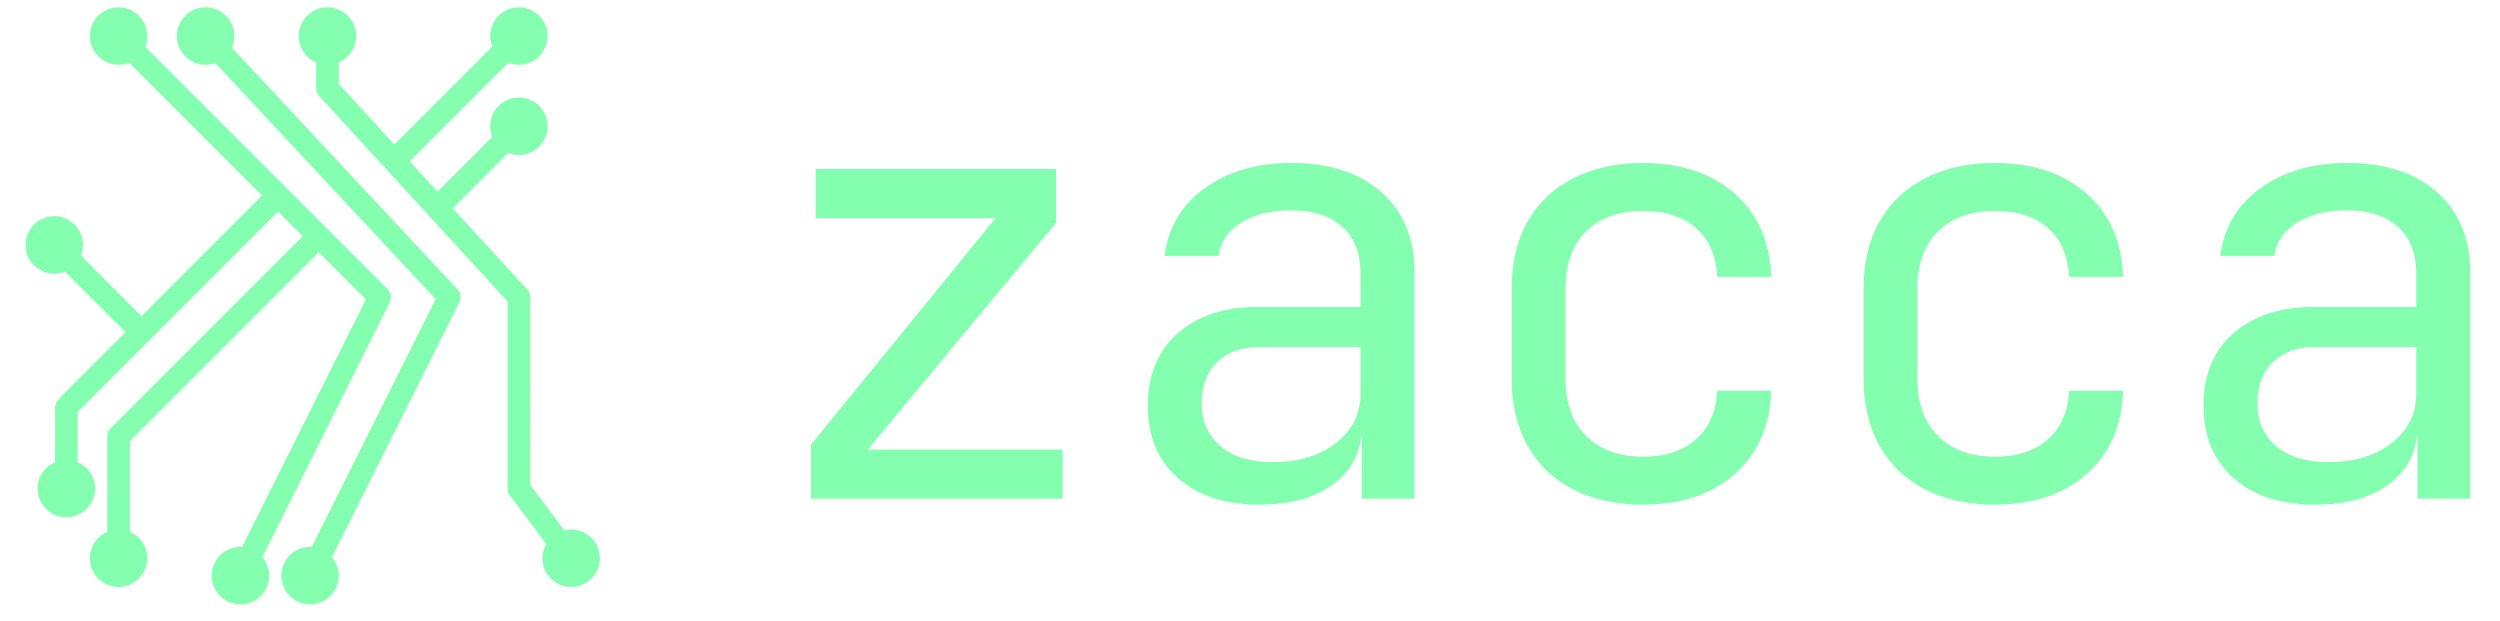 <svg xmlns="http://www.w3.org/2000/svg" version="1.1" xmlns:xlink="http://www.w3.org/1999/xlink" width="588" height="146" viewBox="0 0 588 146"><svg xml:space="preserve" width="588" height="146" data-version="2" data-id="lg_VaJ28YNLhx3qEieyCK" viewBox="0 0 588 146" x="0" y="0"><rect width="100%" height="100%" fill="transparent"></rect><path fill="#84ffb0" d="M190.716 117.29V104.6l43.42-53.29h-42.3V39.74h56.54v12.69l-44.27 53.3h45.83v11.56Z"></path><rect width="59.22" height="77.55" x="-29.61" y="-38.77" fill="none" rx="0" ry="0" transform="translate(220.83 79.02)"></rect><path fill="#84ffb0" d="M296.316 118.7q-12.26 0-19.31-6.27-7.05-6.28-7.05-16.99 0-10.86 7.05-17.06 7.05-6.21 19.03-6.21h23.97v-7.75q0-7.19-4.3-11.07t-12.19-3.88q-6.91 0-11.57 2.89-4.65 2.89-5.35 7.83h-12.69q1.26-10.01 9.44-15.93 8.18-5.93 20.45-5.93 13.39 0 21.15 6.91 7.75 6.91 7.75 18.76v53.29h-12.41v-14.8h-2.11l2.11-2.12q0 8.46-6.55 13.4-6.56 4.93-17.42 4.93m3.11-10.01q9.02 0 14.8-4.51 5.78-4.51 5.78-11.56v-11h-23.69q-6.34 0-10.01 3.53-3.66 3.52-3.66 9.58 0 6.49 4.44 10.23 4.44 3.73 12.34 3.73"></path><rect width="62.74" height="80.37" x="-31.37" y="-40.19" fill="none" rx="0" ry="0" transform="translate(301.83 79.02)"></rect><path fill="#84ffb0" d="M386.416 118.7q-9.3 0-16.28-3.52-6.98-3.53-10.79-10.22-3.81-6.7-3.81-15.87V67.94q0-9.3 3.81-15.93 3.81-6.63 10.79-10.15 6.98-3.53 16.28-3.53 13.4 0 21.58 7.19 8.17 7.2 8.6 19.6h-12.69q-.43-7.47-5.01-11.49-4.58-4.02-12.48-4.02-8.32 0-13.25 4.73-4.94 4.72-4.94 13.46v21.29q0 8.75 4.94 13.54 4.93 4.79 13.25 4.79 7.9 0 12.48-4.09 4.58-4.08 5.01-11.42h12.69q-.43 12.41-8.6 19.6-8.18 7.19-21.58 7.19"></path><rect width="61.06" height="80.37" x="-30.53" y="-40.19" fill="none" rx="0" ry="0" transform="translate(386.57 79.02)"></rect><path fill="#84ffb0" d="M469.186 118.7q-9.31 0-16.29-3.52-6.97-3.53-10.78-10.22-3.81-6.7-3.81-15.87V67.94q0-9.3 3.81-15.93 3.81-6.63 10.78-10.15 6.98-3.53 16.29-3.53 13.4 0 21.57 7.19 8.18 7.2 8.6 19.6h-12.69q-.42-7.47-5-11.49-4.58-4.02-12.48-4.02-8.32 0-13.25 4.73-4.94 4.72-4.94 13.46v21.29q0 8.75 4.94 13.54 4.93 4.79 13.25 4.79 7.9 0 12.48-4.09 4.58-4.08 5-11.42h12.69q-.42 12.41-8.6 19.6-8.17 7.19-21.57 7.19"></path><rect width="61.05" height="80.37" x="-30.52" y="-40.19" fill="none" rx="0" ry="0" transform="translate(469.33 79.02)"></rect><path fill="#84ffb0" d="M544.626 118.7q-12.27 0-19.32-6.27-7.05-6.28-7.05-16.99 0-10.86 7.05-17.06 7.05-6.21 19.03-6.21h23.97v-7.75q0-7.19-4.3-11.07t-12.19-3.88q-6.91 0-11.57 2.89-4.65 2.89-5.35 7.83h-12.69q1.27-10.01 9.44-15.93 8.18-5.93 20.45-5.93 13.39 0 21.15 6.91 7.75 6.91 7.75 18.76v53.29h-12.4v-14.8h-2.12l2.12-2.12q0 8.46-6.56 13.4-6.56 4.93-17.41 4.93m3.1-10.01q9.02 0 14.8-4.51 5.78-4.51 5.78-11.56v-11h-23.68q-6.35 0-10.02 3.53-3.66 3.52-3.66 9.58 0 6.49 4.44 10.23 4.44 3.73 12.34 3.73"></path><rect width="62.74" height="80.37" x="-31.37" y="-40.19" fill="none" rx="0" ry="0" transform="translate(550.13 79.02)"></rect><path fill="#84ffb0" d="M54.539 11.195a6.702 6.702 0 0 0 .577-2.714 6.768 6.768 0 0 0-6.759-6.76 6.768 6.768 0 0 0-6.759 6.76 6.768 6.768 0 0 0 6.76 6.759c.799 0 1.556-.164 2.268-.42l51.832 55.533L73.3 128.669c-.128-.007-.25-.039-.38-.039a6.768 6.768 0 0 0-6.759 6.76 6.768 6.768 0 0 0 6.76 6.758 6.768 6.768 0 0 0 6.758-6.759 6.695 6.695 0 0 0-1.614-4.33l29.988-59.979a2.67 2.67 0 0 0-.435-3.01z"></path><path fill="#84ffb0" d="M91.681 71.08a2.665 2.665 0 0 0-.498-3.075L34.157 10.98a6.674 6.674 0 0 0 .49-2.5 6.768 6.768 0 0 0-6.759-6.758A6.768 6.768 0 0 0 21.13 8.48a6.768 6.768 0 0 0 6.76 6.759c.884 0 1.722-.181 2.496-.49l31.28 31.279c-.062.05-.14.072-.197.13L33.276 74.353 19.03 60.106a6.716 6.716 0 0 0 .49-2.5 6.765 6.765 0 0 0-6.757-6.758 6.768 6.768 0 0 0-6.759 6.759 6.768 6.768 0 0 0 6.76 6.759c.882 0 1.722-.182 2.496-.49l14.25 14.247-15.115 15.115c-.188.187-.303.411-.423.633a2.614 2.614 0 0 0-1.027 2.051v12.832a6.384 6.384 0 0 0-2.116 1.386 6.77 6.77 0 0 0 0 9.558 6.716 6.716 0 0 0 4.78 1.981 6.707 6.707 0 0 0 4.78-1.98 6.716 6.716 0 0 0 1.98-4.779 6.72 6.72 0 0 0-1.98-4.78 6.375 6.375 0 0 0-2.114-1.386v-11.86l46.968-46.968c.058-.057.08-.134.13-.196l5.828 5.83-45.195 45.194c-.017.017-.02.04-.038.057a2.657 2.657 0 0 0-.742 1.83v22.49a6.384 6.384 0 0 0-2.115 1.386 6.765 6.765 0 0 0 0 9.559 6.714 6.714 0 0 0 4.78 1.979 6.705 6.705 0 0 0 4.779-1.98 6.765 6.765 0 0 0 0-9.558 6.375 6.375 0 0 0-2.113-1.386v-21.39L74.97 59.327l11.086 11.086-29.128 58.256c-.13-.007-.252-.039-.382-.039a6.768 6.768 0 0 0-6.76 6.76 6.768 6.768 0 0 0 6.76 6.758 6.768 6.768 0 0 0 6.759-6.759 6.695 6.695 0 0 0-1.614-4.33zm42.649 53.456a6.674 6.674 0 0 0-1.582.207l-8.034-10.71V69.888c0-.667-.252-1.31-.702-1.802l-17.501-19.091 13.036-13.037a6.674 6.674 0 0 0 2.5.493 6.765 6.765 0 0 0 6.756-6.76 6.765 6.765 0 0 0-6.757-6.758 6.768 6.768 0 0 0-6.759 6.759c0 .885.181 1.723.49 2.497L102.903 45.06l-6.537-7.132 23.181-23.182a6.7 6.7 0 0 0 2.5.49 6.765 6.765 0 0 0 6.756-6.758 6.765 6.765 0 0 0-6.757-6.76 6.768 6.768 0 0 0-6.759 6.76c0 .884.181 1.725.49 2.499l-23.014 23.02L79.68 19.726v-5.04a6.768 6.768 0 0 0 4.094-6.207 6.768 6.768 0 0 0-6.759-6.76 6.768 6.768 0 0 0-6.759 6.76c0 2.78 1.689 5.17 4.094 6.206v6.077c0 .13.055.243.075.367.03.202.044.403.121.595.07.183.188.332.297.492.074.113.113.243.208.346l44.333 48.362v43.996c0 .578.186 1.139.533 1.6l8.574 11.432a6.678 6.678 0 0 0-.921 3.343 6.768 6.768 0 0 0 6.759 6.76 6.768 6.768 0 0 0 6.759-6.76 6.768 6.768 0 0 0-6.76-6.759"></path></svg></svg>